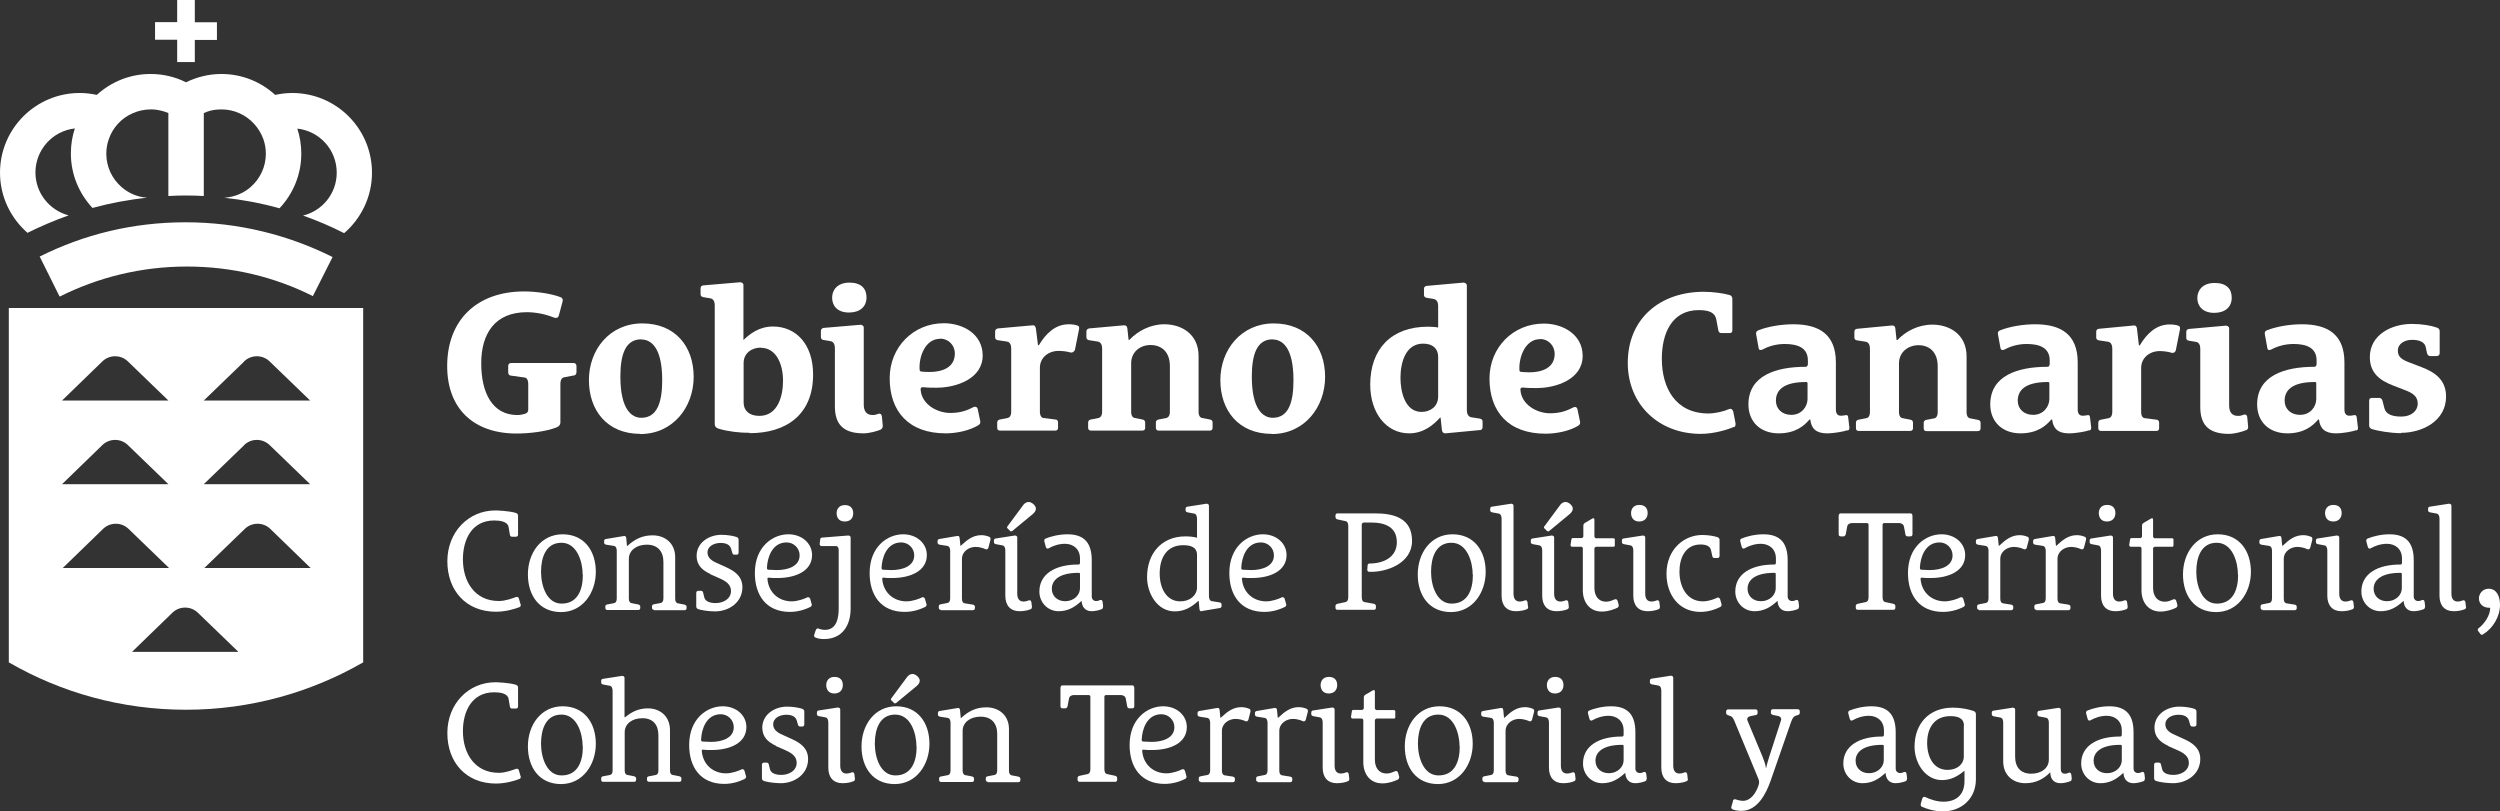 <?xml version="1.0" encoding="UTF-8"?>
<svg id="Capa_2" xmlns="http://www.w3.org/2000/svg" version="1.1" viewBox="0 0 144.63 46.93">
  <rect x="0" y="0" width="144.63" height="46.93" fill="#333333" stroke="none"/>
  <!-- Generator: Adobe Illustrator 29.5.1, SVG Export Plug-In . SVG Version: 2.1.0 Build 141)  -->
  <defs>
    <style>
      .st0 {
        fill: #fff;
      }
    </style>
  </defs>
  <g id="Capa_1-2">
    <g>
      <g>
        <g>
          <path class="st0" d="M33.19,21.72l-.56.11c-.12.02-.21.14-.21.39v2.23c0,.11-.07.21-.21.27-.65.26-1.64.36-2.33.36-2.47,0-4.01-1.43-4.01-3.9,0-2.67,1.72-4.32,4.45-4.32.68,0,1.57.12,2.13.34.08.03.13.14.1.23l-.22.82c-.05.18-.2.16-.34.1-.42-.17-.99-.29-1.51-.29-1.84,0-2.64,1.23-2.64,2.96s.66,2.99,2.09,2.99c.15,0,.3-.03.44-.07.15-.05.19-.13.19-.26v-1.45c0-.26-.09-.38-.21-.39l-.79-.11c-.12-.01-.16-.1-.16-.2v-.35c0-.12.07-.18.17-.18h3.6c.11,0,.18.06.18.18v.35c0,.1-.05.18-.16.2h0Z"/>
          <path class="st0" d="M37.04,25.1c-1.92,0-2.97-1.36-2.97-3.11s1.19-3.28,3.09-3.28,2.97,1.33,2.97,3.09-1.2,3.31-3.09,3.31h0ZM37.1,19.63c-.94,0-1.21.92-1.21,2.16,0,1.94.68,2.38,1.21,2.38.94,0,1.21-.94,1.21-2.18,0-1.94-.68-2.35-1.21-2.35h0Z"/>
          <path class="st0" d="M43.39,25.04c-.64,0-1.28-.08-1.82-.24-.15-.05-.22-.13-.22-.27v-6.88c0-.16-.06-.36-.25-.39l-.42-.07c-.11-.02-.15-.09-.15-.17v-.34c0-.1.06-.16.16-.17l2.12-.18c.09-.01.2.06.2.15v3.19h0c.38-.36.91-.78,1.71-.78,1.32,0,2.32,1.01,2.32,2.78,0,2.31-1.54,3.39-3.67,3.39v-.02ZM44.01,20.11c-.52,0-.99.32-.99.89v2.29c0,.46.32.77.91.77,1.07,0,1.37-1.15,1.37-2.03,0-.98-.4-1.91-1.29-1.91h0Z"/>
          <path class="st0" d="M50.96,24.85c-.21.09-.66.22-1.01.22-1.26,0-1.65-.62-1.65-1.57v-3.37c0-.16-.06-.36-.24-.39l-.42-.07c-.11-.02-.15-.09-.15-.18v-.34c0-.1.06-.16.16-.18l2.12-.18c.09-.01.2.06.2.15v4.46c0,.39.16.61.51.61.14,0,.21-.02.34-.07.02-.01.17-.05.2.16l.05.53c0,.09-.03.17-.1.2v.02ZM49.12,18.08c-.68,0-.98-.39-.98-.86,0-.42.28-.87,1.01-.87.67,0,.98.35.98.85,0,.57-.41.88-1.01.88Z"/>
          <path class="st0" d="M54.19,22.43c-.26,0-.52,0-.78-.03-.09,0-.16.02-.15.13.05.86.95,1.36,1.72,1.36.65,0,1.03-.18,1.34-.34.12-.05.22.01.24.1l.15.72c.02.09-.02.18-.11.23-.53.32-1.28.47-1.89.47-2.15,0-3.24-1.28-3.24-3.19,0-1.8,1.37-3.18,3.13-3.18,1.12,0,2.25.63,2.25,1.87,0,1.33-1.51,1.86-2.67,1.86h0ZM54.39,19.6c-.87,0-1.23,1.04-1.19,1.75,0,.11.02.14.14.15.13.01.29.02.43.02.73,0,1.47-.25,1.47-1.07,0-.49-.38-.86-.85-.86h0Z"/>
          <path class="st0" d="M62.15,20.27c0,.08-.12.15-.23.12-.18-.06-.48-.09-.68-.09-.58,0-1.08.38-1.08.98v2.54c0,.23.1.35.2.36l.7.09c.11,0,.15.09.15.17v.31c0,.11-.06.16-.16.16h-3.2c-.11,0-.16-.06-.16-.16v-.31c0-.08.05-.15.15-.17l.46-.09c.11-.03.2-.13.2-.36v-3.67c0-.16-.06-.37-.25-.39l-.53-.08c-.12-.02-.15-.1-.15-.17v-.33c0-.1.06-.16.16-.18l2.01-.18c.13-.01.17.08.19.2l.12.95h.05c.41-.68.95-1.21,1.73-1.21.17,0,.38.02.52.08.08.03.1.1.07.23l-.24,1.21h-.03Z"/>
          <path class="st0" d="M70,24.91h-2.97c-.1,0-.16-.06-.16-.16v-.31c0-.08.05-.15.15-.17l.46-.09c.11-.03.2-.13.2-.36v-2.64c0-.85-.51-1.22-1.12-1.22s-1.12.41-1.12,1.05v2.81c0,.23.09.34.2.36l.46.09c.1.02.15.09.15.17v.31c0,.11-.06.16-.17.16h-2.97c-.1,0-.16-.06-.16-.16v-.31c0-.08.05-.15.15-.17l.46-.09c.1-.03.2-.13.2-.36v-3.67c0-.16-.06-.36-.25-.39l-.51-.08c-.11-.02-.15-.1-.15-.17v-.33c0-.1.06-.16.16-.18l2.01-.18c.13-.01.18.06.2.18l.07.66h.05c.48-.51,1.21-.9,2.02-.9,1,0,1.98.57,1.98,1.84v3.22c0,.23.09.34.2.36l.46.09c.11.02.15.09.15.17v.31c0,.11-.06.16-.16.16h.01Z"/>
          <path class="st0" d="M73.57,25.1c-1.92,0-2.97-1.36-2.97-3.11s1.2-3.28,3.09-3.28,2.97,1.33,2.97,3.09-1.2,3.31-3.08,3.31h0ZM73.63,19.63c-.94,0-1.21.92-1.21,2.16,0,1.94.68,2.38,1.21,2.38.94,0,1.2-.94,1.2-2.18,0-1.94-.68-2.35-1.2-2.35h0Z"/>
        </g>
        <g>
          <path class="st0" d="M85.62,24.88l-2,.19c-.12,0-.18-.06-.2-.18l-.08-.73h-.03c-.38.42-.95.91-1.79.91-1.33,0-2.25-1.19-2.25-2.82,0-2.05,1.21-3.35,3.34-3.35.2,0,.5.02.59.05v-1.26c0-.16-.06-.36-.25-.39l-.42-.07c-.12-.03-.15-.09-.15-.18v-.34c0-.1.06-.16.16-.17l2.12-.19c.09-.01.2.07.2.16v7.23c0,.16.06.36.25.4l.51.08c.11.02.15.09.15.17v.32c0,.11-.06.16-.16.18h.01ZM83.2,20.64c0-.46-.3-.76-.87-.76-1.02,0-1.31,1.1-1.31,1.98,0,.8.26,1.97,1.22,1.97.49,0,.96-.3.96-.89v-2.3Z"/>
          <path class="st0" d="M88.89,22.45c-.25,0-.52,0-.78-.03-.09,0-.16.01-.15.13.05.86.95,1.36,1.72,1.36.65,0,1.04-.19,1.34-.34.12-.06.22,0,.24.11l.15.72c.02.09-.02.18-.11.23-.53.32-1.28.46-1.89.46-2.15,0-3.24-1.28-3.24-3.19,0-1.8,1.37-3.18,3.14-3.18,1.11,0,2.25.63,2.25,1.87,0,1.34-1.51,1.86-2.67,1.86ZM89.1,19.62c-.87,0-1.23,1.05-1.2,1.75,0,.12.02.14.14.15.13,0,.29.02.43.02.73,0,1.47-.25,1.47-1.07,0-.49-.38-.86-.85-.86h0Z"/>
          <path class="st0" d="M100.31,24.7c-.33.14-1.12.4-1.92.4-2.46,0-4.22-1.73-4.22-4.1,0-2.58,1.88-4.12,4.4-4.12.49,0,1.12.08,1.5.19.08.02.15.11.15.21v1.83c0,.11-.06.16-.16.16h-.48c-.08,0-.15-.05-.17-.15l-.12-.64c-.07-.37-.37-.54-1.01-.54-1.59,0-2.14,1.39-2.14,2.81,0,1.68.78,3.17,2.7,3.17.38,0,.89-.12,1.18-.25.12-.06.22.03.25.13l.13.67c.02.09,0,.21-.08.24h0Z"/>
          <path class="st0" d="M106.87,24.89c-.18.07-.75.18-1.18.18-.63,0-.91-.29-.96-.8h-.05c-.3.36-.81.8-1.78.8-1.08,0-1.75-.69-1.75-1.67,0-1.66,1.57-2.18,3.32-2.18.09,0,.12-.11.12-.16v-.21c0-.72-.57-.95-1.34-.95-.51,0-.95.14-1.26.31-.12.06-.23.07-.25-.08l-.14-.77c-.02-.12,0-.2.12-.25.56-.22,1.32-.35,2.03-.35,1.46,0,2.46.56,2.46,2.21v2.72c0,.23.09.36.29.36.06,0,.18-.01.26-.03.09-.02.15,0,.16.12l.07.58c.01.13-.03.16-.1.19l-.02-.02ZM104.57,22.19c0-.07-.02-.09-.09-.09-1.31,0-1.74.48-1.74,1.08,0,.48.36.82.89.82.6,0,.94-.48.94-.92v-.88h0Z"/>
          <path class="st0" d="M114.42,24.94h-2.97c-.11,0-.16-.06-.16-.16v-.32c0-.08.05-.15.15-.17l.47-.09c.1-.02.19-.13.19-.36v-2.65c0-.85-.51-1.22-1.11-1.22s-1.13.4-1.13,1.05v2.81c0,.23.09.34.2.36l.46.09c.11.02.15.09.15.17v.32c0,.11-.06.16-.17.16h-2.97c-.11,0-.16-.06-.16-.16v-.32c0-.08.04-.15.15-.17l.46-.09c.11-.02.2-.13.2-.36v-3.67c0-.16-.06-.36-.24-.39l-.51-.08c-.12-.02-.15-.09-.15-.17v-.33c0-.1.06-.16.16-.17l2.01-.19c.13-.01.19.06.2.18l.07.66h.05c.48-.51,1.21-.89,2.02-.89,1,0,1.98.57,1.98,1.84v3.22c0,.23.09.34.2.36l.46.09c.11.02.15.09.15.17v.32c0,.11-.06.16-.16.16Z"/>
          <path class="st0" d="M120.86,24.89c-.17.07-.74.18-1.18.18-.63,0-.9-.29-.96-.8h-.05c-.3.36-.81.8-1.78.8-1.07,0-1.75-.69-1.75-1.67,0-1.66,1.57-2.18,3.32-2.18.09,0,.12-.11.12-.16v-.21c0-.72-.57-.95-1.33-.95-.51,0-.95.14-1.26.31-.12.06-.23.07-.26-.08l-.14-.77c-.03-.12,0-.2.12-.25.56-.22,1.32-.35,2.03-.35,1.46,0,2.46.56,2.46,2.21v2.72c0,.23.09.36.29.36.06,0,.18-.01.26-.03.09-.02.15,0,.16.12l.07.58c.01.13-.04.16-.11.19v-.02ZM118.56,22.19c0-.07-.02-.09-.09-.09-1.31,0-1.74.48-1.74,1.08,0,.48.36.82.89.82.6,0,.94-.48.94-.92v-.88h0Z"/>
          <path class="st0" d="M125.86,20.29c-.01.08-.11.15-.23.12-.17-.06-.47-.1-.68-.1-.58,0-1.08.38-1.08.98v2.54c0,.23.09.35.2.36l.69.09c.1,0,.15.09.15.17v.32c0,.11-.06.16-.16.16h-3.2c-.1,0-.16-.06-.16-.16v-.32c0-.08.04-.15.15-.17l.46-.09c.1-.02.2-.13.2-.36v-3.67c0-.16-.06-.37-.25-.39l-.53-.08c-.11-.02-.15-.09-.15-.17v-.33c0-.1.06-.16.16-.17l2.01-.19c.13-.01.18.08.19.2l.11.95h.05c.41-.68.95-1.21,1.73-1.21.18,0,.38.02.52.08.08.03.09.11.07.23l-.24,1.21h-.01Z"/>
          <path class="st0" d="M129.95,24.88c-.21.09-.66.22-1.01.22-1.27,0-1.65-.63-1.65-1.56v-3.37c0-.16-.05-.36-.24-.39l-.42-.07c-.12-.02-.15-.09-.15-.17v-.34c0-.1.06-.16.16-.17l2.12-.19c.09-.01.2.06.2.15v4.46c0,.39.16.61.51.61.14,0,.21-.02.34-.07.02-.01.18-.05.2.16l.05.54c0,.09-.03.16-.11.2h0ZM128.1,18.1c-.67,0-.98-.4-.98-.86,0-.42.28-.87,1.01-.87.68,0,.98.35.98.85,0,.57-.41.88-1.02.88h.01Z"/>
          <path class="st0" d="M136.3,24.89c-.18.07-.74.18-1.18.18-.62,0-.91-.29-.96-.8h-.05c-.3.36-.81.8-1.78.8-1.08,0-1.75-.69-1.75-1.67,0-1.66,1.57-2.18,3.32-2.18.09,0,.12-.11.12-.16v-.21c0-.72-.57-.95-1.33-.95-.51,0-.96.14-1.27.31-.12.06-.23.07-.25-.08l-.14-.77c-.03-.12,0-.2.11-.25.56-.22,1.32-.35,2.03-.35,1.46,0,2.46.56,2.46,2.21v2.72c0,.23.09.36.29.36.06,0,.18-.01.25-.03.1-.02.15,0,.17.12l.07.58c.02.13-.03.16-.1.19v-.02ZM134,22.19c0-.07-.02-.09-.09-.09-1.31,0-1.74.48-1.74,1.08,0,.48.36.82.89.82.61,0,.94-.48.94-.92v-.88h0Z"/>
          <path class="st0" d="M138.91,25.06c-.63,0-1.38-.14-1.67-.23-.09-.03-.18-.09-.18-.21v-1.42c0-.1.03-.18.16-.18h.42c.09,0,.16.06.19.16l.11.43c.08.33.4.49.98.49s.95-.33.95-.75-.29-.61-.71-.77l-.72-.28c-.75-.29-1.34-.71-1.34-1.64,0-1.31,1.28-1.92,2.42-1.92.59,0,1.11.09,1.45.21.09.04.17.07.17.21v1.27c0,.1-.06.17-.19.17h-.35c-.09,0-.16-.05-.19-.16l-.08-.37c-.06-.27-.34-.41-.79-.41-.41,0-.82.21-.82.63,0,.37.25.52.67.68l.73.28c.72.28,1.39.71,1.39,1.69,0,1.42-1.38,2.1-2.6,2.1v.02Z"/>
        </g>
      </g>
      <path class="st0" d="M1.59,13.47c.77-.38,1.56-.72,2.38-1.01-1.1-.29-1.92-1.29-1.92-2.48,0-1.32,1-2.41,2.28-2.55-.15.45-.23.94-.23,1.45,0,1.22.48,2.32,1.25,3.15,1.03-.28,2.08-.48,3.16-.59h0c-.56-.04-1.08-.27-1.48-.62-.54-.47-.88-1.16-.88-1.93,0-.29.05-.57.14-.83.23-.68.74-1.23,1.39-1.51.32-.14.67-.22,1.03-.22.09,0,.17,0,.26.01.27.03.53.1.77.2v4.8c.33-.02.66-.03,1-.03s.7.01,1.05.03v-4.8c.24-.11.5-.18.77-.2.08,0,.17-.01.26-.01.37,0,.72.08,1.03.22.65.29,1.15.84,1.39,1.51.09.26.14.54.14.83,0,.77-.34,1.46-.88,1.93-.41.36-.94.58-1.52.62h0c1.09.12,2.16.32,3.19.61.78-.83,1.26-1.94,1.26-3.16,0-.51-.08-.99-.23-1.45,1.28.14,2.28,1.22,2.28,2.55,0,1.2-.83,2.21-1.95,2.48.82.29,1.62.63,2.38,1.02.98-.85,1.61-2.1,1.61-3.5,0-2.55-2.07-4.61-4.61-4.61-.34,0-.67.04-.99.11-.82-.75-1.91-1.21-3.11-1.21-.74,0-1.43.18-2.05.48-.62-.31-1.31-.48-2.05-.48-1.2,0-2.29.46-3.11,1.21-.32-.07-.65-.11-.99-.11-2.54,0-4.61,2.06-4.61,4.61,0,1.39.62,2.63,1.59,3.48ZM10.25,3.59h1.02v-1.28h1.28v-1.02h-1.28V0h-1.02v1.28h-1.28v1.02h1.28v1.28h0ZM2.29,14.83l1.16,2.33c2.21-1.11,4.71-1.74,7.36-1.74s5.09.61,7.29,1.71l1.14-2.26c-2.56-1.28-5.45-2.01-8.51-2.01s-5.89.71-8.43,1.98h0ZM.51,38.33h.02c3.01,1.74,6.51,2.73,10.23,2.73s7.22-1,10.23-2.73h.02v-20.51H.51v20.5h0ZM14.12,20.91c.41-.4,1.07-.4,1.48,0l2.34,2.26h-6.15l2.34-2.26h-.01ZM17.97,32.86h-6.15l2.34-2.26c.41-.4,1.07-.4,1.48,0l2.33,2.26ZM14.12,25.75c.41-.4,1.07-.4,1.48,0l2.34,2.26h-6.15l2.34-2.26h-.01ZM11.45,35.45l2.34,2.26h-6.15l2.33-2.26c.41-.4,1.07-.4,1.48,0ZM3.63,32.86l2.33-2.26c.41-.4,1.07-.4,1.48,0l2.34,2.26H3.63ZM5.92,20.91c.41-.4,1.07-.4,1.48,0l2.34,2.26H3.59l2.33-2.26ZM5.92,25.75c.41-.4,1.07-.4,1.48,0l2.34,2.26H3.59l2.33-2.26Z"/>
      <g>
        <path class="st0" d="M30.12,34.95c.02.07,0,.15-.06.17-.24.1-.8.27-1.37.27-1.73,0-2.81-1.23-2.81-2.92s1.22-2.94,2.78-2.94c.05,0,.81.02,1.2.15.06.02.11.08.11.15v1.1c0,.07-.04.12-.12.12h-.23c-.06,0-.11-.03-.12-.11l-.08-.46c-.06-.31-.49-.37-.83-.37-1.3,0-1.81,1.11-1.81,2.25,0,1.28.68,2.41,2.08,2.41.38,0,.8-.16.99-.23.08-.03.16.02.17.09l.09.32h0Z"/>
        <path class="st0" d="M30.54,33.23c0-1.24.76-2.32,2.01-2.32s1.92.96,1.92,2.17-.76,2.33-2.01,2.33-1.92-.95-1.92-2.18ZM33.71,33.26c0-.77-.33-1.86-1.23-1.86s-1.18.85-1.18,1.68.34,1.84,1.19,1.84c.91,0,1.23-.77,1.23-1.67h0Z"/>
        <path class="st0" d="M37.84,35.28c-.07,0-.12-.04-.12-.12v-.08c0-.06.03-.11.11-.12l.41-.08c.07-.02.14-.09.14-.26v-2.11c0-.62-.34-1-.96-1s-1.04.35-1.04.82v2.3c0,.17.07.24.14.26l.41.08c.07.02.11.07.11.12v.08c0,.07-.04.12-.12.12h-1.78c-.07,0-.12-.04-.12-.12v-.08c0-.06.03-.11.11-.12l.41-.08c.07-.02.14-.09.14-.26v-2.77c0-.12-.04-.26-.17-.28l-.45-.07c-.08-.02-.11-.07-.11-.12v-.09c0-.07.04-.12.12-.12l1.02-.17c.09-.02.13.04.14.12l.04.45h.03c.4-.37.84-.61,1.45-.61.75,0,1.31.48,1.31,1.26v2.41c0,.17.07.24.14.26l.41.08c.07.02.11.07.11.12v.08c0,.07-.04.12-.12.12h-1.78l.02-.02Z"/>
        <path class="st0" d="M41.1,33.21c-.46-.21-.8-.51-.8-1.05,0-.77.72-1.22,1.43-1.22.38,0,.72.07.89.13.06.02.11.08.11.15v.75c0,.07-.04.12-.12.12h-.13c-.06,0-.1-.04-.12-.12l-.07-.24c-.07-.21-.27-.32-.6-.32-.37,0-.76.18-.76.56,0,.34.31.51.65.65l.44.2c.48.22.93.52.93,1.15,0,.88-.78,1.4-1.58,1.4-.38,0-.8-.07-.98-.13-.06-.02-.11-.08-.11-.15v-.79c0-.07.04-.12.12-.12h.16c.06,0,.11.04.12.12l.07.28c.06.21.32.31.65.31.44,0,.89-.24.89-.7,0-.39-.31-.58-.7-.75l-.5-.22h0Z"/>
        <path class="st0" d="M46.96,34.94c.02.07-.02.14-.07.17-.24.12-.67.29-1.19.29-1.37,0-2.03-.96-2.03-2.25,0-1.52,1.03-2.24,1.94-2.24.79,0,1.37.53,1.37,1.2,0,.92-.94,1.33-2.01,1.33-.2,0-.36,0-.49-.02-.06,0-.09,0-.08.09.07.79.67,1.28,1.4,1.28.33,0,.73-.14.9-.23.07-.04.15.02.17.08l.08.29h0ZM45.51,31.38c-.85,0-1.12.89-1.14,1.47,0,.08.02.1.09.11.13,0,.31.02.48.02.64,0,1.32-.22,1.32-.85,0-.44-.36-.75-.75-.75Z"/>
        <path class="st0" d="M47.19,36.47c.03-.09.09-.13.15-.11.09.04.26.08.38.08.68,0,.8-.68.8-1.24v-3.36c0-.12-.03-.25-.17-.25h-.82c-.07,0-.12-.06-.11-.12l.03-.25c0-.07.04-.12.12-.12l1.5-.12c.07,0,.14.04.14.11v4.12c0,.98-.49,1.76-1.54,1.76-.2,0-.37-.03-.5-.09-.05-.02-.09-.08-.07-.14l.09-.28h0ZM48.87,30.17c-.37,0-.47-.27-.47-.48s.12-.47.48-.47c.32,0,.48.19.48.47,0,.3-.18.48-.49.48Z"/>
        <path class="st0" d="M53.6,34.94c.02.07-.02.14-.07.17-.24.12-.67.29-1.19.29-1.37,0-2.03-.96-2.03-2.25,0-1.52,1.03-2.24,1.94-2.24.79,0,1.37.53,1.37,1.2,0,.92-.94,1.33-2.01,1.33-.2,0-.36,0-.49-.02-.06,0-.09,0-.08.09.07.79.67,1.28,1.4,1.28.33,0,.73-.14.9-.23.07-.04.15.02.17.08l.08.29h0ZM52.14,31.38c-.85,0-1.12.89-1.14,1.47,0,.08.02.1.09.11.13,0,.31.02.48.02.64,0,1.32-.22,1.32-.85,0-.44-.36-.75-.75-.75Z"/>
        <path class="st0" d="M54.43,35.28c-.07,0-.12-.04-.12-.12v-.08c0-.06.03-.11.11-.12l.41-.08c.07-.02.14-.09.14-.26v-2.76c0-.12-.04-.26-.17-.28l-.45-.07c-.08-.02-.11-.07-.11-.12v-.09c0-.07.04-.11.12-.12l1-.17c.12-.02.15.03.16.15l.04.41h.03c.38-.36.71-.61,1.19-.61.16,0,.32.04.46.1.06.02.07.1.06.17l-.12.46c-.02.06-.08.12-.17.08-.15-.07-.36-.13-.58-.13-.35,0-.78.24-.78.7v2.3c0,.17.07.24.14.26l.5.08c.08.02.11.07.11.12v.08c0,.07-.04.12-.12.12h-1.86v-.02Z"/>
        <path class="st0" d="M59.7,35.1c0,.07-.02.12-.07.14-.15.07-.4.12-.65.12-.52,0-.82-.33-.82-.89v-2.63c0-.12-.04-.27-.17-.29l-.38-.07c-.08-.02-.11-.06-.11-.12v-.09c0-.07.04-.12.12-.12l1.09-.17c.07,0,.14.04.14.11v3.26c0,.28.12.45.36.45.12,0,.24-.04.32-.07.07-.02.13.02.14.12l.03.26h0ZM58.53,30.73s-.06.02-.08,0l-.18-.18s-.02-.06,0-.08l.94-1.27c.07-.09.18-.16.3-.16.18,0,.42.21.42.39,0,.12-.09.23-.17.3l-1.21,1h-.02Z"/>
        <path class="st0" d="M63.81,35.1c0,.07-.02.12-.07.14-.17.07-.41.12-.59.12-.42,0-.57-.33-.57-.58h-.03c-.39.36-.78.58-1.31.58-.63,0-1.11-.51-1.11-1.14,0-1.02.93-1.57,2.27-1.56.07,0,.08-.07.08-.12v-.23c0-.56-.4-.85-.87-.85-.36,0-.7.12-.94.26-.08.05-.15,0-.17-.09l-.08-.3c-.02-.07,0-.14.06-.17.32-.13.78-.25,1.28-.25,1.03,0,1.4.57,1.4,1.51v2.09c0,.15.1.26.25.26.12,0,.14-.02.24-.06.07-.02.13.02.14.12l.03.26h-.01ZM62.48,33.22c0-.07-.02-.08-.09-.08-1.12,0-1.54.43-1.54.92,0,.44.34.72.76.72.56,0,.87-.39.87-.75v-.8h0Z"/>
        <path class="st0" d="M69.53,35.36c-.09.02-.13-.04-.14-.12l-.04-.47h-.03c-.41.37-.81.6-1.36.6-1.01,0-1.6-1.04-1.6-1.98,0-1.36.83-2.36,2.22-2.36.24,0,.51.03.67.08v-1.11c0-.12-.04-.27-.17-.29l-.38-.07c-.08-.02-.11-.06-.11-.12v-.09c0-.07.04-.12.12-.12l1.09-.17c.07,0,.14.04.14.11v5.24c0,.12.04.27.17.29l.45.07c.08.02.11.06.11.12v.09c0,.07-.04.11-.12.12l-1.02.17h0ZM69.25,32.1c0-.46-.39-.56-.8-.56-.93,0-1.36.7-1.36,1.64,0,.85.39,1.61,1.19,1.61.58,0,.97-.36.97-.81v-1.87h0Z"/>
        <path class="st0" d="M74.41,34.94c.02.07-.02.14-.07.17-.24.12-.67.29-1.19.29-1.37,0-2.03-.96-2.03-2.25,0-1.52,1.03-2.24,1.94-2.24.79,0,1.37.53,1.37,1.2,0,.92-.94,1.33-2.01,1.33-.2,0-.36,0-.49-.02-.06,0-.09,0-.08.09.07.79.67,1.28,1.4,1.28.33,0,.73-.14.9-.23.07-.04.15.02.17.08l.08.29h0ZM72.95,31.38c-.85,0-1.12.89-1.14,1.47,0,.08.02.1.09.11.13,0,.31.02.48.02.64,0,1.32-.22,1.32-.85,0-.44-.36-.75-.75-.75Z"/>
        <path class="st0" d="M77.38,35.28c-.07,0-.12-.04-.12-.12v-.09c0-.07.03-.12.12-.14l.47-.1c.08-.02.15-.1.15-.28v-4.12c0-.18-.07-.27-.15-.28l-.47-.1c-.08-.02-.12-.07-.12-.14v-.09c0-.08.05-.12.12-.12h2.17c1.08,0,2.14.27,2.14,1.59s-1.51,1.83-2.48,1.79c-.07,0-.12-.06-.11-.13l.02-.25c0-.07.06-.1.12-.1.79,0,1.57-.36,1.57-1.23s-.67-1.14-1.47-1.14h-.46s-.1.04-.1.1v4.22c0,.18.07.27.15.28l.55.1c.08.02.12.07.12.14v.09c0,.08-.05.12-.12.12h-2.11.01Z"/>
        <path class="st0" d="M82.02,33.23c0-1.24.76-2.32,2.01-2.32s1.92.96,1.92,2.17-.76,2.33-2.01,2.33-1.92-.95-1.92-2.18ZM85.2,33.26c0-.77-.33-1.86-1.23-1.86s-1.18.85-1.18,1.68.34,1.84,1.19,1.84c.91,0,1.23-.77,1.23-1.67h-.01Z"/>
        <path class="st0" d="M88.41,35.1c0,.07-.02.12-.07.14-.15.07-.4.12-.65.12-.52,0-.82-.33-.82-.89v-4.47c0-.12-.04-.27-.17-.29l-.38-.07c-.08-.02-.11-.06-.11-.12v-.09c0-.07.04-.12.12-.12l1.09-.17c.07,0,.14.04.14.11v5.1c0,.28.12.45.36.45.12,0,.24-.04.31-.07.07-.02.13.02.14.12l.03.26h.01Z"/>
        <path class="st0" d="M90.76,35.1c0,.07-.02.12-.07.14-.15.07-.4.12-.65.12-.52,0-.82-.33-.82-.89v-2.63c0-.12-.04-.27-.17-.29l-.38-.07c-.08-.02-.11-.06-.11-.12v-.09c0-.07.04-.12.12-.12l1.09-.17c.07,0,.14.04.14.11v3.26c0,.28.12.45.36.45.12,0,.24-.04.32-.07.07-.02.13.02.14.12l.03.26h0ZM89.59,30.73s-.06.02-.08,0l-.18-.18s-.02-.06,0-.08l.94-1.27c.07-.09.18-.16.3-.16.18,0,.42.21.42.39,0,.12-.09.23-.17.3l-1.21,1h-.02Z"/>
        <path class="st0" d="M93.64,35c.02.07-.02.13-.07.16-.17.08-.51.22-.9.22-.71,0-1.1-.54-1.1-1.23v-2.43c0-.06-.06-.09-.1-.09h-.55s-.07-.04-.06-.11l.05-.32s.02-.07.06-.07h.54s.09-.04.09-.09v-.61c0-.09.02-.14.11-.19l.41-.24c.07-.04.12-.02.12.07v.98s.04.09.09.09h1.03s.06.02.06.06v.37s-.02.06-.06.06h-1.03s-.09.04-.09.09v2.29c0,.46.23.8.68.8.18,0,.34-.07.51-.14.07-.02.13.02.15.09l.07.25h-.01Z"/>
        <path class="st0" d="M96.03,35.1c0,.07-.02.12-.07.14-.15.07-.4.12-.65.12-.52,0-.82-.33-.82-.89v-2.63c0-.12-.04-.27-.17-.29l-.38-.07c-.08-.02-.11-.06-.11-.12v-.09c0-.07.04-.12.12-.12l1.09-.17c.07,0,.14.04.14.11v3.26c0,.28.12.45.36.45.12,0,.24-.04.32-.07.07-.02.13.02.14.12l.03.26h0ZM94.83,30.17c-.37,0-.47-.28-.47-.49s.12-.47.48-.47c.31,0,.48.18.48.47s-.18.49-.49.49Z"/>
        <path class="st0" d="M99.59,34.94c.02.07,0,.14-.06.17-.25.13-.67.29-1.16.29-1.26,0-1.96-1.02-1.96-2.2,0-1.42,1.01-2.25,2.07-2.25.38,0,.72.07.89.13.06.02.11.08.11.15v.93c0,.07-.04.12-.12.12h-.18c-.06,0-.11-.03-.12-.11l-.08-.36c-.05-.21-.27-.31-.6-.31-.89,0-1.22.79-1.22,1.57,0,.86.41,1.72,1.36,1.72.3,0,.65-.12.82-.21.07-.04.15.02.17.08,0,0,.08.28.08.28Z"/>
        <path class="st0" d="M104.07,35.1c0,.07-.02.12-.07.14-.17.07-.41.12-.59.12-.42,0-.57-.33-.57-.58h-.03c-.39.36-.78.58-1.31.58-.63,0-1.11-.51-1.11-1.14,0-1.02.93-1.57,2.27-1.56.07,0,.08-.07.08-.12v-.23c0-.56-.4-.85-.87-.85-.36,0-.7.12-.94.26-.08.05-.15,0-.17-.09l-.08-.3c-.02-.07,0-.14.06-.17.32-.13.78-.25,1.28-.25,1.03,0,1.4.57,1.4,1.51v2.09c0,.15.1.26.25.26.12,0,.14-.02.24-.06.07-.02.13.02.14.12l.03.26h0ZM102.73,33.22c0-.07-.02-.08-.09-.08-1.12,0-1.54.43-1.54.92,0,.44.34.72.76.72.56,0,.87-.39.87-.75v-.8h0Z"/>
        <path class="st0" d="M107.48,35.28c-.07,0-.12-.04-.12-.12v-.09c0-.07.03-.12.12-.14l.47-.1c.08-.02.15-.1.15-.28v-4.19c0-.06-.04-.1-.1-.1h-.85c-.15,0-.27.07-.29.22l-.08.43c-.02.07-.07.12-.12.12h-.17c-.07,0-.12-.04-.12-.12v-1.06c0-.07.04-.15.1-.15h4.07c.06,0,.1.07.1.15v1.06c0,.07-.04.12-.12.12h-.17c-.06,0-.11-.04-.12-.12l-.08-.43c-.02-.14-.14-.22-.29-.22h-.85c-.06,0-.1.04-.1.1v4.19c0,.18.07.27.15.28l.47.1c.08.02.12.07.12.14v.09c0,.08-.05.12-.12.12h-2.05Z"/>
        <path class="st0" d="M113.67,34.94c.02.07-.02.14-.07.17-.24.12-.67.29-1.19.29-1.37,0-2.03-.96-2.03-2.25,0-1.52,1.03-2.24,1.94-2.24.79,0,1.37.53,1.37,1.2,0,.92-.94,1.33-2.01,1.33-.2,0-.36,0-.49-.02-.06,0-.09,0-.08.09.07.79.67,1.28,1.4,1.28.33,0,.73-.14.9-.23.07-.04.15.02.17.08l.08.29h0ZM112.21,31.38c-.85,0-1.12.89-1.14,1.47,0,.08.02.1.09.11.13,0,.31.02.48.02.64,0,1.32-.22,1.32-.85,0-.44-.36-.75-.75-.75Z"/>
        <path class="st0" d="M114.5,35.28c-.07,0-.12-.04-.12-.12v-.08c0-.06.03-.11.11-.12l.41-.08c.07-.02.14-.09.14-.26v-2.76c0-.12-.04-.26-.17-.28l-.45-.07c-.08-.02-.11-.07-.11-.12v-.09c0-.07.04-.11.12-.12l1-.17c.12-.02.15.03.16.15l.04.41h.03c.38-.36.71-.61,1.19-.61.16,0,.32.04.46.1.06.02.07.1.06.17l-.12.46c-.02.06-.08.12-.17.08-.15-.07-.36-.13-.58-.13-.35,0-.78.24-.78.7v2.3c0,.17.07.24.14.26l.5.08c.08.02.11.07.11.12v.08c0,.07-.04.12-.12.12h-1.86v-.02Z"/>
        <path class="st0" d="M117.81,35.28c-.07,0-.12-.04-.12-.12v-.08c0-.06.03-.11.11-.12l.41-.08c.07-.02.14-.09.14-.26v-2.76c0-.12-.04-.26-.17-.28l-.45-.07c-.08-.02-.11-.07-.11-.12v-.09c0-.07.04-.11.12-.12l1-.17c.12-.02.15.03.16.15l.04.41h.03c.38-.36.71-.61,1.19-.61.16,0,.32.04.46.1.06.02.07.1.06.17l-.12.46c-.02.06-.08.12-.17.08-.15-.07-.36-.13-.58-.13-.35,0-.78.24-.78.7v2.3c0,.17.07.24.14.26l.5.08c.08.02.11.07.11.12v.08c0,.07-.04.12-.12.12h-1.86v-.02Z"/>
        <path class="st0" d="M123.09,35.1c0,.07-.02.12-.07.14-.15.07-.4.12-.65.12-.52,0-.82-.33-.82-.89v-2.63c0-.12-.04-.27-.17-.29l-.38-.07c-.08-.02-.11-.06-.11-.12v-.09c0-.07.04-.12.12-.12l1.09-.17c.07,0,.14.04.14.11v3.26c0,.28.12.45.36.45.12,0,.24-.04.32-.07.07-.02.13.02.14.12l.03.26h0ZM121.89,30.17c-.37,0-.47-.28-.47-.49s.12-.47.48-.47c.31,0,.48.18.48.47s-.18.49-.49.49Z"/>
        <path class="st0" d="M125.96,35c.02.07-.02.13-.07.16-.17.08-.51.22-.9.22-.71,0-1.1-.54-1.1-1.23v-2.43c0-.06-.06-.09-.1-.09h-.55s-.07-.04-.06-.11l.05-.32s.02-.07.06-.07h.54s.09-.04.09-.09v-.61c0-.09.02-.14.11-.19l.41-.24c.07-.04.12-.02.12.07v.98s.04.09.09.09h1.03s.06.02.06.06v.37s-.02.06-.06.06h-1.03s-.09.04-.09.09v2.29c0,.46.23.8.68.8.18,0,.34-.07.51-.14.07-.02.13.02.15.09l.07.25h-.01Z"/>
        <path class="st0" d="M126.29,33.23c0-1.24.76-2.32,2.01-2.32s1.92.96,1.92,2.17-.76,2.33-2.01,2.33-1.92-.95-1.92-2.18ZM129.47,33.26c0-.77-.33-1.86-1.23-1.86s-1.18.85-1.18,1.68.34,1.84,1.19,1.84c.91,0,1.23-.77,1.23-1.67h0Z"/>
        <path class="st0" d="M130.9,35.28c-.07,0-.12-.04-.12-.12v-.08c0-.06.03-.11.11-.12l.41-.08c.07-.02.14-.09.14-.26v-2.76c0-.12-.04-.26-.17-.28l-.45-.07c-.08-.02-.11-.07-.11-.12v-.09c0-.07.04-.11.12-.12l1-.17c.12-.02.15.03.16.15l.04.41h.03c.38-.36.71-.61,1.19-.61.16,0,.32.04.46.1.06.02.07.1.06.17l-.12.46c-.02.06-.08.12-.17.08-.15-.07-.36-.13-.58-.13-.35,0-.78.24-.78.7v2.3c0,.17.07.24.14.26l.5.08c.08.02.11.07.11.12v.08c0,.07-.04.12-.12.12h-1.86v-.02Z"/>
        <path class="st0" d="M136.18,35.1c0,.07-.02.12-.07.14-.15.07-.4.12-.65.12-.52,0-.82-.33-.82-.89v-2.63c0-.12-.04-.27-.17-.29l-.38-.07c-.08-.02-.11-.06-.11-.12v-.09c0-.07.04-.12.12-.12l1.09-.17c.07,0,.14.04.14.11v3.26c0,.28.12.45.36.45.12,0,.24-.04.32-.07.07-.02.13.02.14.12l.03.26h0ZM134.98,30.17c-.37,0-.47-.28-.47-.49s.12-.47.48-.47c.31,0,.48.18.48.47s-.18.49-.49.49h0Z"/>
        <path class="st0" d="M140.29,35.1c0,.07-.02.12-.07.14-.17.07-.41.12-.59.12-.42,0-.57-.33-.57-.58h-.03c-.39.36-.78.58-1.31.58-.63,0-1.11-.51-1.11-1.14,0-1.02.93-1.57,2.27-1.56.07,0,.08-.07.08-.12v-.23c0-.56-.4-.85-.87-.85-.36,0-.7.12-.94.26-.08.05-.15,0-.17-.09l-.08-.3c-.02-.07,0-.14.06-.17.32-.13.78-.25,1.28-.25,1.03,0,1.4.57,1.4,1.51v2.09c0,.15.1.26.25.26.12,0,.14-.02.24-.06.07-.02.13.02.14.12l.03.26h0ZM138.95,33.22c0-.07-.02-.08-.09-.08-1.12,0-1.54.43-1.54.92,0,.44.34.72.76.72.56,0,.87-.39.87-.75v-.8h0Z"/>
        <path class="st0" d="M142.67,35.1c0,.07-.02.12-.07.14-.15.07-.4.12-.65.12-.52,0-.82-.33-.82-.89v-4.47c0-.12-.04-.27-.17-.29l-.38-.07c-.08-.02-.11-.06-.11-.12v-.09c0-.07.04-.12.12-.12l1.09-.17c.07,0,.14.04.14.11v5.1c0,.28.12.45.36.45.12,0,.24-.04.31-.07.07-.02.13.02.14.12l.03.26h.01Z"/>
        <path class="st0" d="M143.35,36.47s-.02-.09.03-.12c.32-.22.7-.76.68-1.19-.38.02-.65-.2-.65-.55,0-.23.19-.55.56-.55.47,0,.66.44.66.94,0,.67-.41,1.35-.97,1.69-.09.06-.12.04-.17-.02l-.15-.2h0Z"/>
        <path class="st0" d="M30.12,44.89c.02.07,0,.15-.06.17-.24.1-.8.27-1.37.27-1.73,0-2.81-1.23-2.81-2.92s1.22-2.94,2.78-2.94c.05,0,.81.02,1.2.15.06.02.11.08.11.15v1.1c0,.07-.04.12-.12.12h-.23c-.06,0-.11-.03-.12-.11l-.08-.46c-.06-.31-.49-.37-.83-.37-1.3,0-1.81,1.11-1.81,2.25,0,1.28.68,2.41,2.08,2.41.38,0,.8-.16.99-.23.08-.03.16.02.17.09l.09.32h0Z"/>
        <path class="st0" d="M30.54,43.18c0-1.24.76-2.32,2.01-2.32s1.92.96,1.92,2.17-.76,2.33-2.01,2.33-1.92-.95-1.92-2.18ZM33.71,43.2c0-.77-.33-1.86-1.23-1.86s-1.18.85-1.18,1.68.34,1.84,1.19,1.84c.91,0,1.23-.77,1.23-1.67h0Z"/>
        <path class="st0" d="M37.55,45.23c-.07,0-.12-.04-.12-.12v-.08c0-.06.03-.11.11-.12l.41-.08c.07-.02.14-.08.14-.25v-2.04c0-.62-.32-.99-.93-.99s-1.02.34-1.02.81v2.22c0,.17.07.23.14.25l.41.08c.07.02.11.07.11.12v.08c0,.07-.04.12-.12.12h-1.78c-.07,0-.12-.04-.12-.12v-.08c0-.06.03-.11.11-.12l.41-.08c.07-.02.14-.08.14-.25v-4.62c0-.12-.04-.27-.17-.29l-.38-.07c-.08-.02-.11-.06-.11-.12v-.09c0-.07.04-.12.12-.12l1.09-.17c.07,0,.14.04.14.11v2.28h.04c.36-.3.77-.51,1.31-.51.73,0,1.28.48,1.28,1.26v2.34c0,.17.07.23.14.25l.41.08c.07.02.11.07.11.12v.08c0,.07-.04.12-.12.12h-1.78.03Z"/>
        <path class="st0" d="M43.16,44.89c.02.07-.02.14-.07.17-.24.12-.67.29-1.19.29-1.37,0-2.03-.96-2.03-2.25,0-1.52,1.03-2.24,1.94-2.24.79,0,1.37.53,1.37,1.2,0,.92-.94,1.33-2.01,1.33-.2,0-.36,0-.49-.02-.06,0-.09,0-.08.09.07.79.67,1.28,1.4,1.28.33,0,.73-.14.9-.23.07-.04.15.02.17.08l.08.29h0ZM41.7,41.32c-.85,0-1.12.89-1.14,1.47,0,.08.02.1.09.11.13,0,.31.02.48.02.64,0,1.32-.22,1.32-.85,0-.44-.36-.75-.75-.75Z"/>
        <path class="st0" d="M44.9,43.15c-.46-.21-.8-.51-.8-1.05,0-.77.72-1.22,1.43-1.22.38,0,.72.07.89.13.06.02.11.08.11.15v.75c0,.07-.04.12-.12.12h-.13c-.06,0-.1-.04-.12-.12l-.07-.24c-.07-.21-.27-.32-.6-.32-.37,0-.76.18-.76.56,0,.34.31.51.65.65l.44.2c.48.22.93.52.93,1.15,0,.88-.78,1.4-1.58,1.4-.38,0-.8-.07-.98-.13-.06-.02-.11-.08-.11-.15v-.79c0-.07.04-.12.12-.12h.16c.06,0,.11.04.12.12l.07.28c.06.21.32.31.65.31.44,0,.89-.24.89-.7,0-.39-.31-.58-.7-.75l-.5-.22h0Z"/>
        <path class="st0" d="M49.46,45.05c0,.07-.02.12-.07.14-.15.07-.4.12-.65.12-.52,0-.82-.33-.82-.89v-2.63c0-.12-.04-.27-.17-.29l-.38-.07c-.08-.02-.11-.06-.11-.12v-.09c0-.07.04-.12.12-.12l1.09-.17c.07,0,.14.04.14.11v3.26c0,.28.12.45.36.45.12,0,.24-.04.32-.07.07-.02.13.02.14.12l.03.26h0ZM48.27,40.12c-.37,0-.47-.28-.47-.49s.12-.47.48-.47c.31,0,.48.18.48.47s-.18.49-.49.49Z"/>
        <path class="st0" d="M49.84,43.18c0-1.24.76-2.32,2.01-2.32s1.92.96,1.92,2.17-.76,2.33-2.01,2.33-1.92-.95-1.92-2.18ZM53.02,43.2c0-.77-.33-1.86-1.23-1.86s-1.18.85-1.18,1.68.34,1.84,1.19,1.84c.91,0,1.23-.77,1.23-1.67h0ZM51.81,40.68s-.06.02-.08,0l-.18-.18s-.02-.06,0-.08l.94-1.27c.07-.09.18-.16.3-.16.18,0,.42.21.42.39,0,.12-.09.23-.17.3l-1.21,1h-.02Z"/>
        <path class="st0" d="M57.15,45.23c-.07,0-.12-.04-.12-.12v-.08c0-.06.03-.11.11-.12l.41-.08c.07-.02.14-.09.14-.26v-2.11c0-.62-.34-1-.96-1s-1.04.35-1.04.82v2.3c0,.17.07.24.14.26l.41.08c.07.02.11.07.11.12v.08c0,.07-.04.12-.12.12h-1.78c-.07,0-.12-.04-.12-.12v-.08c0-.06.03-.11.11-.12l.41-.08c.07-.02.14-.09.14-.26v-2.77c0-.12-.04-.26-.17-.28l-.45-.07c-.08-.02-.11-.07-.11-.12v-.09c0-.07.04-.12.12-.12l1.02-.17c.09-.02.13.04.14.12l.04.45h.03c.4-.37.84-.61,1.45-.61.75,0,1.31.48,1.31,1.26v2.41c0,.17.07.24.14.26l.41.08c.07.02.11.07.11.12v.08c0,.07-.04.12-.12.12h-1.78l.02-.02Z"/>
        <path class="st0" d="M62.46,45.23c-.07,0-.12-.04-.12-.12v-.09c0-.07.03-.12.12-.14l.47-.1c.08-.02.15-.1.15-.28v-4.19c0-.06-.04-.1-.1-.1h-.85c-.15,0-.27.07-.29.22l-.08.43c-.02.07-.07.12-.12.12h-.17c-.07,0-.12-.04-.12-.12v-1.06c0-.07.04-.15.1-.15h4.07c.06,0,.1.07.1.15v1.06c0,.07-.04.12-.12.12h-.17c-.06,0-.11-.04-.12-.12l-.08-.43c-.02-.14-.14-.22-.29-.22h-.85c-.06,0-.1.04-.1.1v4.19c0,.18.07.27.15.28l.47.1c.08.02.12.07.12.14v.09c0,.08-.05.12-.12.12h-2.05Z"/>
        <path class="st0" d="M68.64,44.89c.02.07-.02.14-.07.17-.24.12-.67.29-1.19.29-1.37,0-2.03-.96-2.03-2.25,0-1.52,1.03-2.24,1.94-2.24.79,0,1.37.53,1.37,1.2,0,.92-.94,1.33-2.01,1.33-.2,0-.36,0-.49-.02-.06,0-.09,0-.08.09.07.79.67,1.28,1.4,1.28.33,0,.73-.14.9-.23.07-.04.15.02.17.08l.08.29h0ZM67.19,41.32c-.85,0-1.12.89-1.14,1.47,0,.08.02.1.09.11.13,0,.31.02.48.02.64,0,1.32-.22,1.32-.85,0-.44-.36-.75-.75-.75Z"/>
        <path class="st0" d="M69.47,45.23c-.07,0-.12-.04-.12-.12v-.08c0-.06.03-.11.11-.12l.41-.08c.07-.02.14-.09.14-.26v-2.76c0-.12-.04-.26-.17-.28l-.45-.07c-.08-.02-.11-.07-.11-.12v-.09c0-.07.04-.11.12-.12l1-.17c.12-.02.15.03.16.15l.04.41h.03c.38-.36.71-.61,1.19-.61.16,0,.32.04.46.1.06.02.07.1.06.17l-.12.46c-.02.06-.08.12-.17.08-.15-.07-.36-.13-.58-.13-.35,0-.78.24-.78.7v2.3c0,.17.07.24.14.26l.5.08c.08.02.11.07.11.12v.08c0,.07-.04.12-.12.12h-1.86v-.02Z"/>
        <path class="st0" d="M72.79,45.23c-.07,0-.12-.04-.12-.12v-.08c0-.06.03-.11.11-.12l.41-.08c.07-.02.14-.09.14-.26v-2.76c0-.12-.04-.26-.17-.28l-.45-.07c-.08-.02-.11-.07-.11-.12v-.09c0-.07.04-.11.12-.12l1-.17c.12-.02.15.03.16.15l.04.41h.03c.38-.36.71-.61,1.19-.61.16,0,.32.04.46.1.06.02.07.1.06.17l-.12.46c-.02.06-.08.12-.17.08-.15-.07-.36-.13-.58-.13-.35,0-.78.24-.78.7v2.3c0,.17.07.24.14.26l.5.08c.08.02.11.07.11.12v.08c0,.07-.04.12-.12.12h-1.86v-.02Z"/>
        <path class="st0" d="M78.06,45.05c0,.07-.02.12-.07.14-.15.07-.4.12-.65.12-.52,0-.82-.33-.82-.89v-2.63c0-.12-.04-.27-.17-.29l-.38-.07c-.08-.02-.11-.06-.11-.12v-.09c0-.07.04-.12.12-.12l1.09-.17c.07,0,.14.04.14.11v3.26c0,.28.12.45.36.45.12,0,.24-.04.32-.07.07-.02.13.02.14.12l.03.26h0ZM76.87,40.12c-.37,0-.47-.28-.47-.49s.12-.47.48-.47c.31,0,.48.18.48.47s-.18.49-.49.49Z"/>
        <path class="st0" d="M80.94,44.94c.02.07-.02.13-.07.16-.17.08-.51.22-.9.22-.71,0-1.1-.54-1.1-1.23v-2.43c0-.06-.06-.09-.1-.09h-.55s-.07-.04-.06-.11l.05-.32s.02-.07.06-.07h.54s.09-.04.09-.09v-.61c0-.09.02-.14.11-.19l.41-.24c.07-.04.12-.02.12.07v.98s.04.09.09.09h1.03s.06.02.06.06v.37s-.02.06-.06.06h-1.03s-.09.04-.09.09v2.29c0,.46.23.8.68.8.18,0,.34-.07.51-.14.07-.02.13.02.15.09l.07.25h-.01Z"/>
        <path class="st0" d="M81.27,43.18c0-1.24.76-2.32,2.01-2.32s1.92.96,1.92,2.17-.76,2.33-2.01,2.33-1.92-.95-1.92-2.18ZM84.44,43.2c0-.77-.33-1.86-1.23-1.86s-1.18.85-1.18,1.68.34,1.84,1.19,1.84c.91,0,1.23-.77,1.23-1.67h-.01Z"/>
        <path class="st0" d="M85.88,45.23c-.07,0-.12-.04-.12-.12v-.08c0-.06.03-.11.11-.12l.41-.08c.07-.02.14-.09.14-.26v-2.76c0-.12-.04-.26-.17-.28l-.45-.07c-.08-.02-.11-.07-.11-.12v-.09c0-.07.04-.11.12-.12l1-.17c.12-.02.15.03.16.15l.04.41h.03c.38-.36.71-.61,1.19-.61.16,0,.32.04.46.1.06.02.07.1.06.17l-.12.46c-.02.06-.08.12-.17.08-.15-.07-.36-.13-.58-.13-.35,0-.78.24-.78.7v2.3c0,.17.07.24.14.26l.5.08c.08.02.11.07.11.12v.08c0,.07-.04.12-.12.12h-1.86v-.02Z"/>
        <path class="st0" d="M91.15,45.05c0,.07-.02.12-.07.14-.15.07-.4.12-.65.12-.52,0-.82-.33-.82-.89v-2.63c0-.12-.04-.27-.17-.29l-.38-.07c-.08-.02-.11-.06-.11-.12v-.09c0-.07.04-.12.12-.12l1.09-.17c.07,0,.14.04.14.11v3.26c0,.28.12.45.36.45.12,0,.24-.04.32-.07.07-.02.13.02.14.12l.03.26h0ZM89.96,40.12c-.37,0-.47-.28-.47-.49s.12-.47.48-.47c.31,0,.48.18.48.47s-.18.49-.49.49Z"/>
        <path class="st0" d="M95.26,45.05c0,.07-.02.12-.07.14-.17.07-.41.12-.59.12-.42,0-.57-.33-.57-.58h-.03c-.39.36-.78.58-1.31.58-.63,0-1.11-.51-1.11-1.14,0-1.02.93-1.57,2.27-1.56.07,0,.08-.07.08-.12v-.23c0-.56-.4-.85-.87-.85-.36,0-.7.12-.94.26-.08.05-.15,0-.17-.09l-.08-.3c-.02-.07,0-.14.06-.17.32-.13.78-.25,1.28-.25,1.03,0,1.4.57,1.4,1.51v2.09c0,.15.1.26.25.26.12,0,.14-.02.24-.06.07-.02.13.02.14.12l.03.26h0ZM93.93,43.17c0-.07-.02-.08-.09-.08-1.12,0-1.54.43-1.54.92,0,.44.34.72.76.72.56,0,.87-.39.87-.75v-.8h0Z"/>
        <path class="st0" d="M97.65,45.05c0,.07-.02.12-.07.14-.15.07-.4.12-.65.12-.52,0-.82-.33-.82-.89v-4.47c0-.12-.04-.27-.17-.29l-.38-.07c-.08-.02-.11-.06-.11-.12v-.09c0-.07.04-.12.12-.12l1.09-.17c.07,0,.14.04.14.11v5.1c0,.28.12.45.36.45.12,0,.24-.04.31-.07.07-.02.13.02.14.12l.03.26h.01Z"/>
        <path class="st0" d="M100.24,46.36c.02-.09.09-.14.15-.12.1.04.31.09.44.09.46,0,.75-.46.89-.85.07-.2.06-.3,0-.44l-1.39-3.35c-.08-.2-.17-.25-.23-.27l-.12-.04c-.07-.02-.12-.07-.12-.12v-.1c0-.07.04-.12.12-.12h1.58c.07,0,.12.04.12.12v.09c0,.06-.03.11-.12.12l-.33.07c-.07.02-.2.09-.13.26l.88,2.11c.07.17.17.46.18.61h.02c.03-.19.12-.46.17-.63l.68-2.1c.06-.17-.07-.24-.13-.26l-.33-.07c-.08-.02-.12-.07-.12-.12v-.09c0-.07.04-.12.12-.12h1.43c.07,0,.12.04.12.12v.1c0,.06-.04.1-.12.12l-.12.04c-.12.04-.18.14-.26.35l-1.19,3.42c-.25.71-.75,1.73-1.68,1.73-.21,0-.39-.03-.52-.09-.05-.02-.09-.08-.07-.14l.1-.34-.02.02Z"/>
        <path class="st0" d="M110.32,45.05c0,.07-.02.12-.07.14-.17.07-.41.12-.59.12-.42,0-.57-.33-.57-.58h-.03c-.39.36-.78.58-1.31.58-.63,0-1.11-.51-1.11-1.14,0-1.02.93-1.57,2.27-1.56.07,0,.08-.07.08-.12v-.23c0-.56-.4-.85-.87-.85-.36,0-.7.12-.94.26-.08.05-.15,0-.17-.09l-.08-.3c-.02-.07,0-.14.06-.17.32-.13.78-.25,1.28-.25,1.03,0,1.4.57,1.4,1.51v2.09c0,.15.1.26.25.26.12,0,.14-.02.24-.06.07-.02.13.02.14.12l.03.26h0ZM108.98,43.17c0-.07-.02-.08-.09-.08-1.12,0-1.54.43-1.54.92,0,.44.34.72.76.72.56,0,.87-.39.87-.75v-.8h0Z"/>
        <path class="st0" d="M113.65,44.6h-.02c-.38.32-.78.53-1.28.53-.98,0-1.59-1-1.59-1.93,0-1.32.83-2.26,2.2-2.26.54,0,.93.1,1.21.19.09.03.14.09.14.19v3.76c0,1.14-.85,1.86-1.91,1.86-.51,0-.98-.16-1.22-.27-.06-.02-.07-.1-.06-.17l.09-.31c.02-.06.09-.12.17-.08.25.12.65.27,1.05.27.7,0,1.22-.36,1.22-1.19v-.6h0ZM113.62,41.99c0-.46-.38-.56-.79-.56-.91,0-1.34.67-1.34,1.55,0,.82.37,1.56,1.18,1.56.57,0,.94-.34.94-.77v-1.78h0Z"/>
        <path class="st0" d="M119.85,45.05c0,.07-.02.12-.07.14-.17.07-.4.12-.58.12-.41,0-.59-.29-.58-.61h-.03c-.36.36-.81.61-1.42.61-.73,0-1.28-.48-1.28-1.26v-2.26c0-.12-.04-.26-.17-.28l-.38-.07c-.08-.02-.11-.07-.11-.12v-.09c0-.07.04-.12.12-.12l1.09-.17c.07,0,.14.03.14.11v2.72c0,.62.32.99.93.99s1.02-.34,1.02-.81v-2.15c0-.12-.04-.26-.17-.28l-.38-.07c-.08-.02-.11-.07-.11-.12v-.09c0-.07.04-.12.12-.12l1.09-.17c.07,0,.14.03.14.11v3.44c0,.15.08.26.23.26.12,0,.14-.02.24-.06.07-.02.13.02.14.12l.03.26v-.03Z"/>
        <path class="st0" d="M124.08,45.05c0,.07-.02.12-.07.14-.17.07-.41.12-.59.12-.42,0-.57-.33-.57-.58h-.03c-.39.36-.78.58-1.31.58-.63,0-1.11-.51-1.11-1.14,0-1.02.93-1.57,2.27-1.56.07,0,.08-.07.08-.12v-.23c0-.56-.4-.85-.87-.85-.36,0-.7.12-.94.26-.08.05-.15,0-.17-.09l-.08-.3c-.02-.07,0-.14.06-.17.32-.13.78-.25,1.28-.25,1.03,0,1.4.57,1.4,1.51v2.09c0,.15.1.26.25.26.12,0,.14-.02.24-.06.07-.02.13.02.14.12l.03.26h0ZM122.75,43.17c0-.07-.02-.08-.09-.08-1.12,0-1.54.43-1.54.92,0,.44.34.72.76.72.56,0,.87-.39.87-.75v-.8h0Z"/>
        <path class="st0" d="M125.44,43.15c-.46-.21-.8-.51-.8-1.05,0-.77.72-1.22,1.43-1.22.38,0,.72.07.89.13.06.02.11.08.11.15v.75c0,.07-.04.12-.12.12h-.13c-.06,0-.1-.04-.12-.12l-.07-.24c-.07-.21-.27-.32-.6-.32-.37,0-.76.18-.76.56,0,.34.31.51.65.65l.44.2c.48.22.93.52.93,1.15,0,.88-.78,1.4-1.58,1.4-.38,0-.8-.07-.98-.13-.06-.02-.11-.08-.11-.15v-.79c0-.07.04-.12.12-.12h.16c.06,0,.11.04.12.12l.07.28c.06.21.32.31.65.31.44,0,.89-.24.89-.7,0-.39-.31-.58-.7-.75l-.5-.22h0Z"/>
      </g>
    </g>
  </g>
</svg>